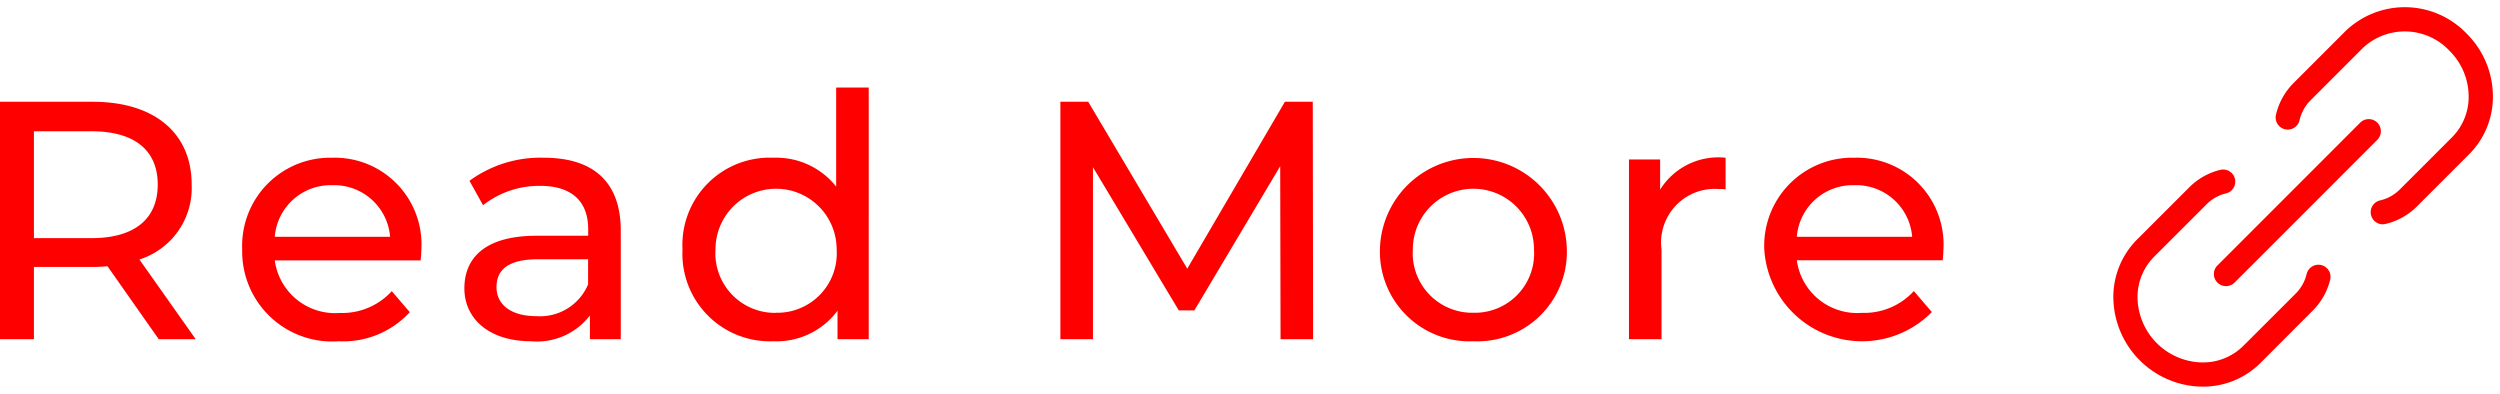 <svg xmlns="http://www.w3.org/2000/svg" xmlns:xlink="http://www.w3.org/1999/xlink" width="103.179" height="16.251" viewBox="0 0 103.179 16.251"><defs><clipPath id="a"><rect width="16.251" height="16.251" fill="none" stroke="#707070" stroke-width="1"/></clipPath></defs><g transform="translate(23100.928 -7790.66)"><path d="M9.548,14,7.224,10.71A3.093,3.093,0,0,0,9.38,7.616C9.38,5.488,7.84,4.2,5.292,4.2H1.47V14h1.4V11.018H5.292c.21,0,.42-.014.616-.028L8.022,14ZM5.25,9.828H2.87V5.418H5.25c1.792,0,2.73.8,2.73,2.2S7.042,9.828,5.25,9.828Zm13.608.5A3.578,3.578,0,0,0,15.19,6.51a3.634,3.634,0,0,0-3.724,3.78,3.715,3.715,0,0,0,3.99,3.794,3.724,3.724,0,0,0,2.926-1.2l-.742-.868a2.77,2.77,0,0,1-2.142.9,2.513,2.513,0,0,1-2.688-2.17h6.02C18.844,10.612,18.858,10.444,18.858,10.332ZM15.19,7.644a2.314,2.314,0,0,1,2.38,2.128H12.81A2.313,2.313,0,0,1,15.19,7.644ZM23.912,6.51a4.941,4.941,0,0,0-3.066.952l.56,1.008a3.752,3.752,0,0,1,2.352-.8c1.33,0,1.988.658,1.988,1.792V9.73H23.618c-2.212,0-2.982.98-2.982,2.17,0,1.288,1.064,2.184,2.744,2.184a2.754,2.754,0,0,0,2.436-1.064V14H27.09V9.52C27.09,7.49,25.942,6.51,23.912,6.51ZM23.6,13.048c-1.022,0-1.638-.462-1.638-1.2,0-.63.378-1.148,1.708-1.148h2.072v1.036A2.152,2.152,0,0,1,23.6,13.048ZM35.98,3.612V7.7a3.157,3.157,0,0,0-2.59-1.19,3.6,3.6,0,0,0-3.752,3.78,3.613,3.613,0,0,0,3.752,3.794,3.135,3.135,0,0,0,2.646-1.26V14h1.288V3.612Zm-2.478,9.3A2.457,2.457,0,0,1,31,10.29a2.5,2.5,0,1,1,5,0A2.454,2.454,0,0,1,33.5,12.908ZM55.664,14,55.65,4.2H54.5L50.47,11.088,46.382,4.2H45.234V14h1.344V6.9L50.12,12.81h.644l3.542-5.95L54.32,14Zm6.622.084a3.692,3.692,0,0,0,3.85-3.794,3.858,3.858,0,0,0-7.714,0A3.7,3.7,0,0,0,62.286,14.084Zm0-1.176A2.457,2.457,0,0,1,59.78,10.29a2.5,2.5,0,1,1,5,0A2.446,2.446,0,0,1,62.286,12.908Zm7.7-5.082V6.58H68.7V14h1.344V10.3A2.214,2.214,0,0,1,72.38,7.8a2.373,2.373,0,0,1,.308.014V6.51A2.832,2.832,0,0,0,69.986,7.826Zm11.69,2.506A3.578,3.578,0,0,0,78.008,6.51a3.634,3.634,0,0,0-3.724,3.78A4.044,4.044,0,0,0,81.2,12.88l-.742-.868a2.77,2.77,0,0,1-2.142.9,2.513,2.513,0,0,1-2.688-2.17h6.02C81.662,10.612,81.676,10.444,81.676,10.332ZM78.008,7.644a2.314,2.314,0,0,1,2.38,2.128h-4.76A2.313,2.313,0,0,1,78.008,7.644Z" transform="translate(-23102.398 7790.66)" fill="red"/><g transform="translate(-23014 7790.661)"><path d="M0,6.392a.5.5,0,0,1-.354-.146.5.5,0,0,1,0-.707L5.538-.354a.5.5,0,0,1,.707,0,.5.5,0,0,1,0,.707L.354,6.245A.5.5,0,0,1,0,6.392Z" transform="translate(4.943 5.416)" fill="red"/><g transform="translate(0 0)"><g clip-path="url(#a)"><path d="M3.748,13.8H3.657a3.718,3.718,0,0,1-3.59-3.59,3.356,3.356,0,0,1,.979-2.484L3.21,5.563a2.707,2.707,0,0,1,1.279-.712.5.5,0,0,1,.238.971,1.685,1.685,0,0,0-.809.447L1.752,8.434a2.365,2.365,0,0,0-.687,1.752A2.718,2.718,0,0,0,3.682,12.8a2.363,2.363,0,0,0,1.751-.686L7.6,9.95a1.7,1.7,0,0,0,.446-.811.5.5,0,0,1,.971.238A2.719,2.719,0,0,1,8.3,10.657L6.139,12.822A3.348,3.348,0,0,1,3.748,13.8Z" transform="translate(0.228 2.156)" fill="red"/><path d="M9.257,9.028a.5.5,0,0,1-.116-.986A1.669,1.669,0,0,0,9.949,7.6l2.166-2.164A2.365,2.365,0,0,0,12.8,3.681a2.665,2.665,0,0,0-.795-1.821,2.532,2.532,0,0,0-3.572-.108L6.27,3.916a1.7,1.7,0,0,0-.446.811.5.5,0,1,1-.971-.238,2.719,2.719,0,0,1,.711-1.281L7.728,1.044a3.532,3.532,0,0,1,4.986.108,3.66,3.66,0,0,1,1.087,2.5,3.356,3.356,0,0,1-.979,2.484L10.657,8.3a2.69,2.69,0,0,1-1.283.711A.5.5,0,0,1,9.257,9.028Z" transform="translate(2.156 0.229)" fill="red"/></g></g></g></g></svg>